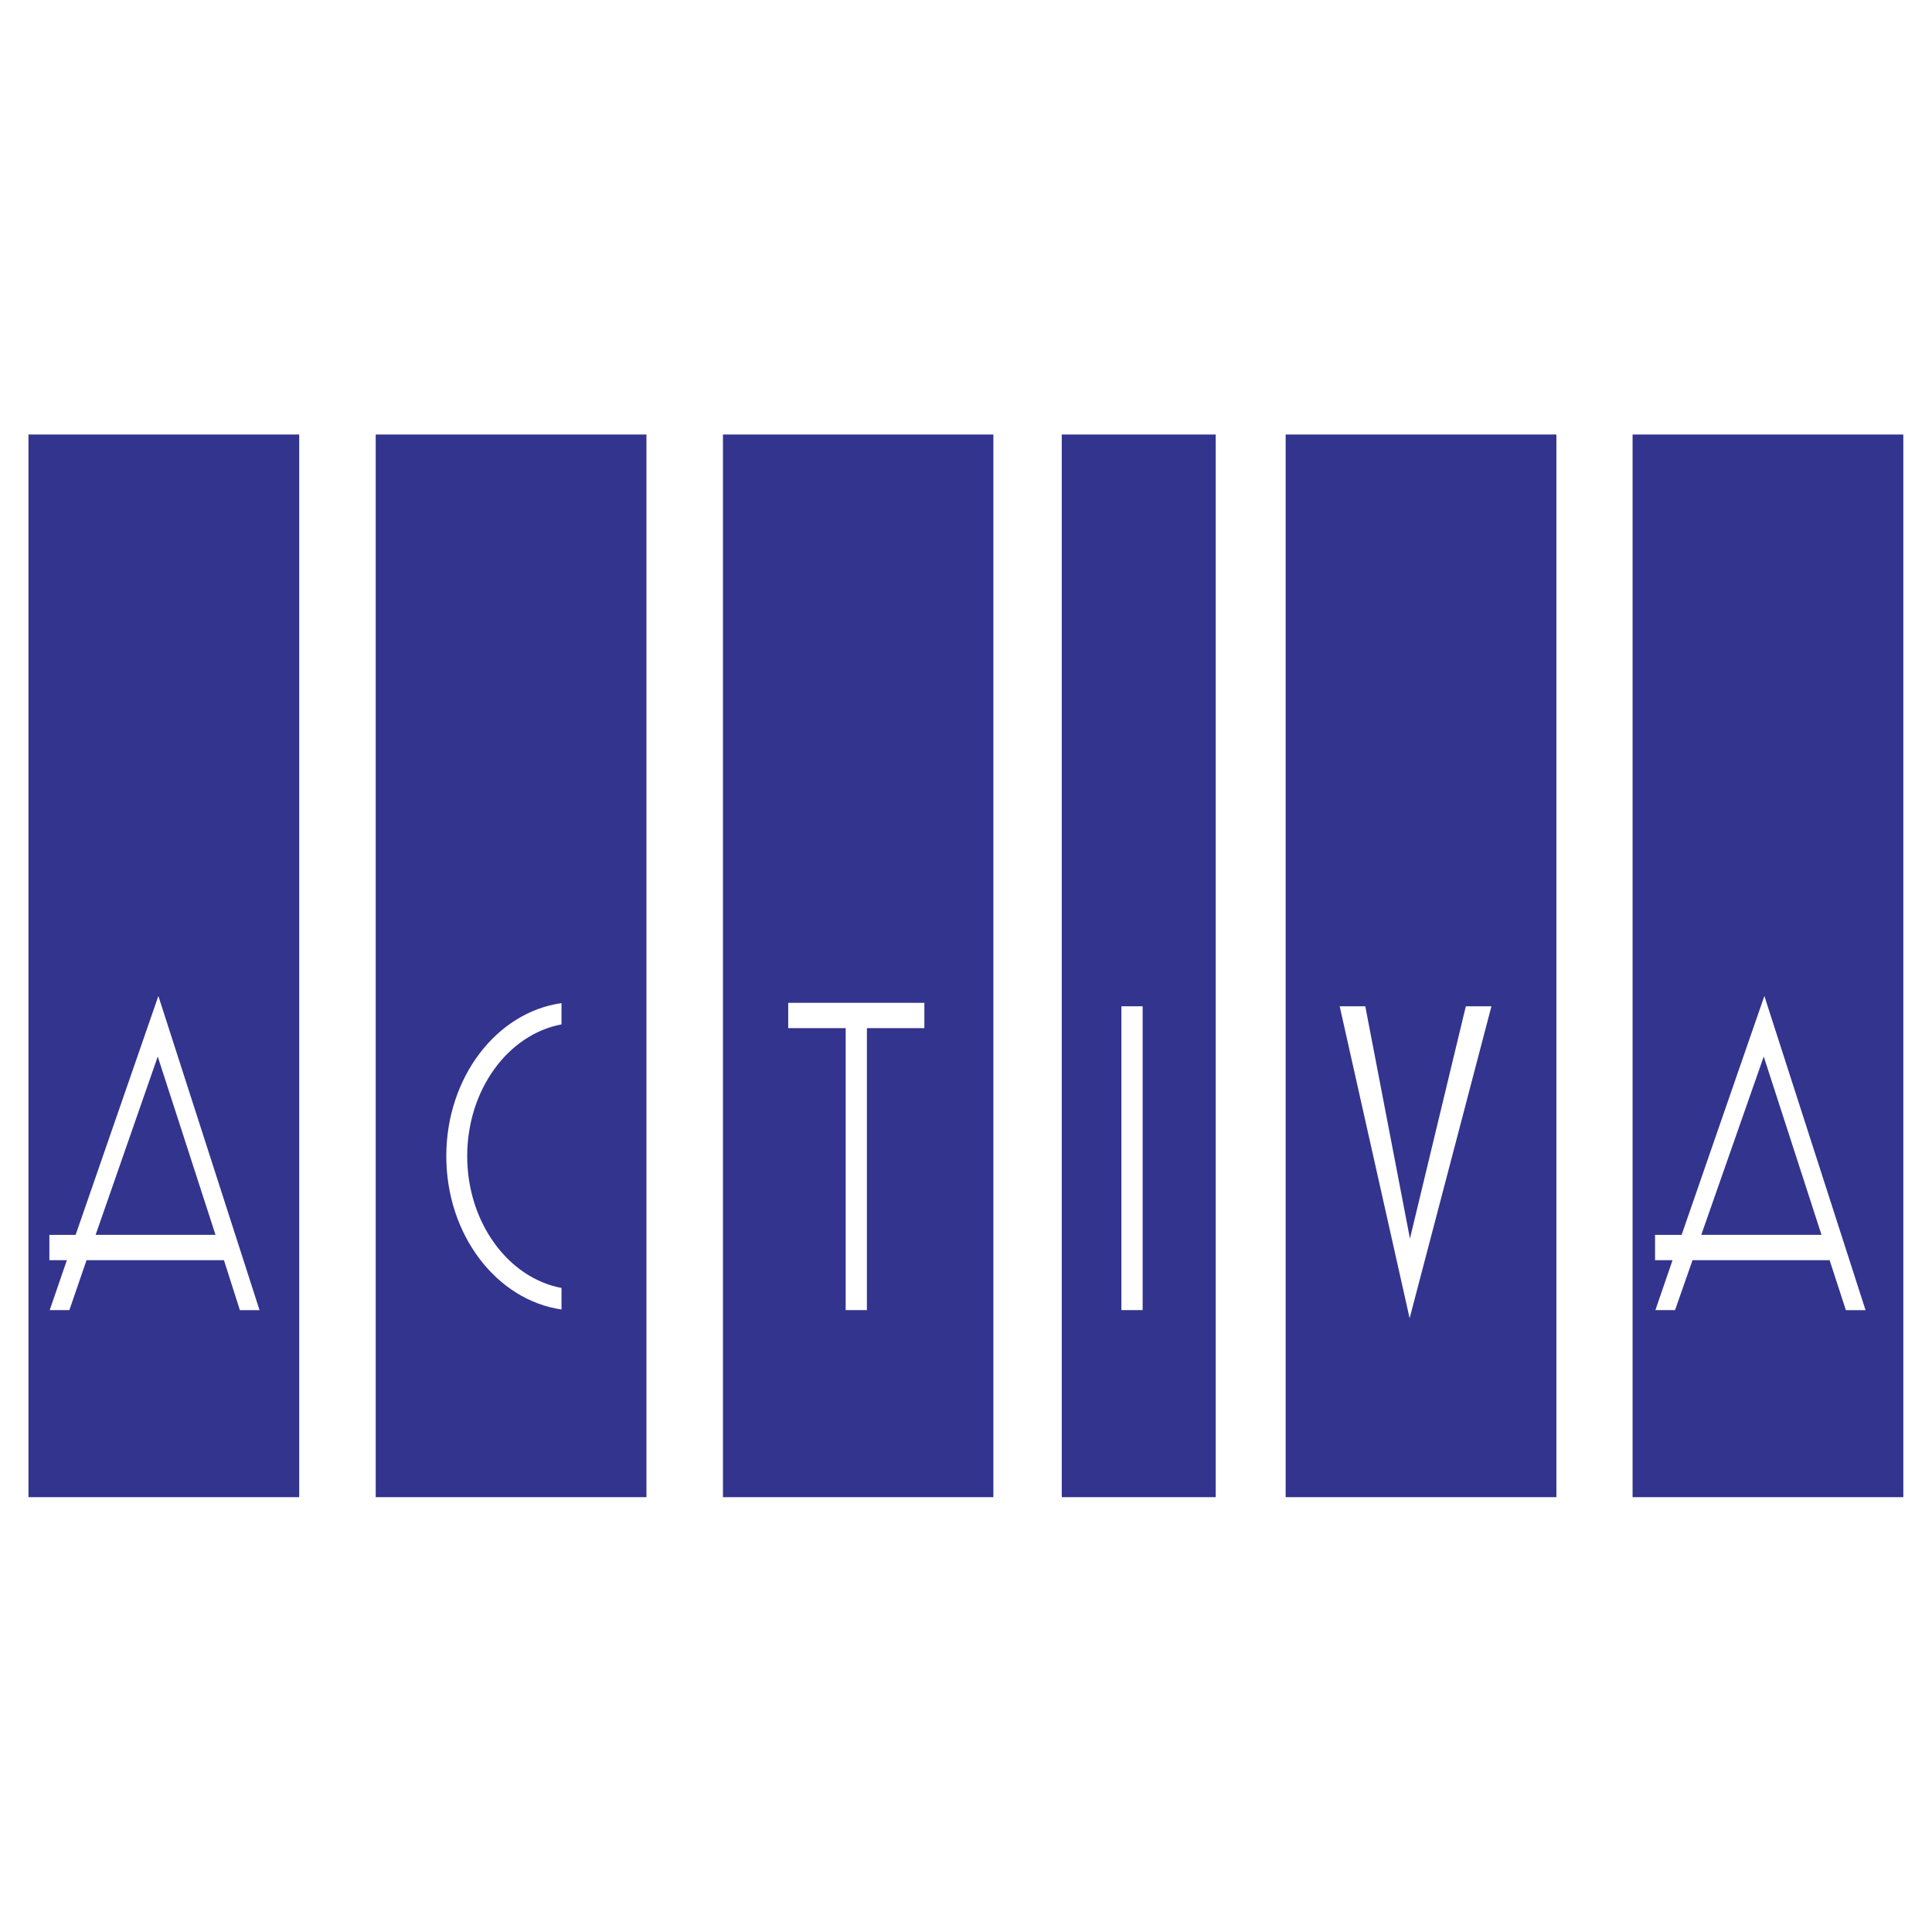 <svg xmlns="http://www.w3.org/2000/svg" width="2500" height="2500" viewBox="0 0 192.756 192.756"><path fill="#fff" d="M0 192.756h192.756V0H0v192.756z"/><path d="M111.883 100.397h2.119v30.313h-2.119v-30.313zm21.777 0h2.555l4.455 23.179 5.576-23.179h2.555l-8.162 31.124-6.979-31.124zm-77.638 1.807c-5.328.997-9.409 6.511-9.409 13.147 0 6.604 4.081 12.15 9.409 13.147v2.149c-6.481-.935-11.496-7.446-11.496-15.297 0-7.852 5.015-14.362 11.496-15.267v2.121zm126.519 23.523h-13.676l-1.746 4.984h-1.961l1.713-4.984h-1.746v-2.524h2.65l8.256-23.833 10.094 31.342h-1.963l-1.621-4.985zm-12.805-2.525h11.996l-5.764-17.789-6.232 17.789zm-147.393 2.525H8.635l-1.714 4.984H4.959l1.713-4.984H4.927v-2.524h2.618l8.256-23.833 10.094 31.342h-1.963l-1.589-4.985zm-12.804-2.525h11.963l-5.764-17.789-6.199 17.789zm82.685-23.148v2.524h-5.733v28.133h-2.118v-28.133H78.64v-2.524h13.584zM2.84 43.352h27.012v106.02H2.84V43.352zm34.645 0h27.011v106.02H37.485V43.352zm34.644 0h26.98v106.02h-26.98V43.352zm56.141 0h27.012v106.02H128.27V43.352zm-22.338 0h15.359v106.02h-15.359V43.352zm56.951 0h27.012v106.02h-27.012V43.352z" fill-rule="evenodd" clip-rule="evenodd" fill="#33348e"/></svg>